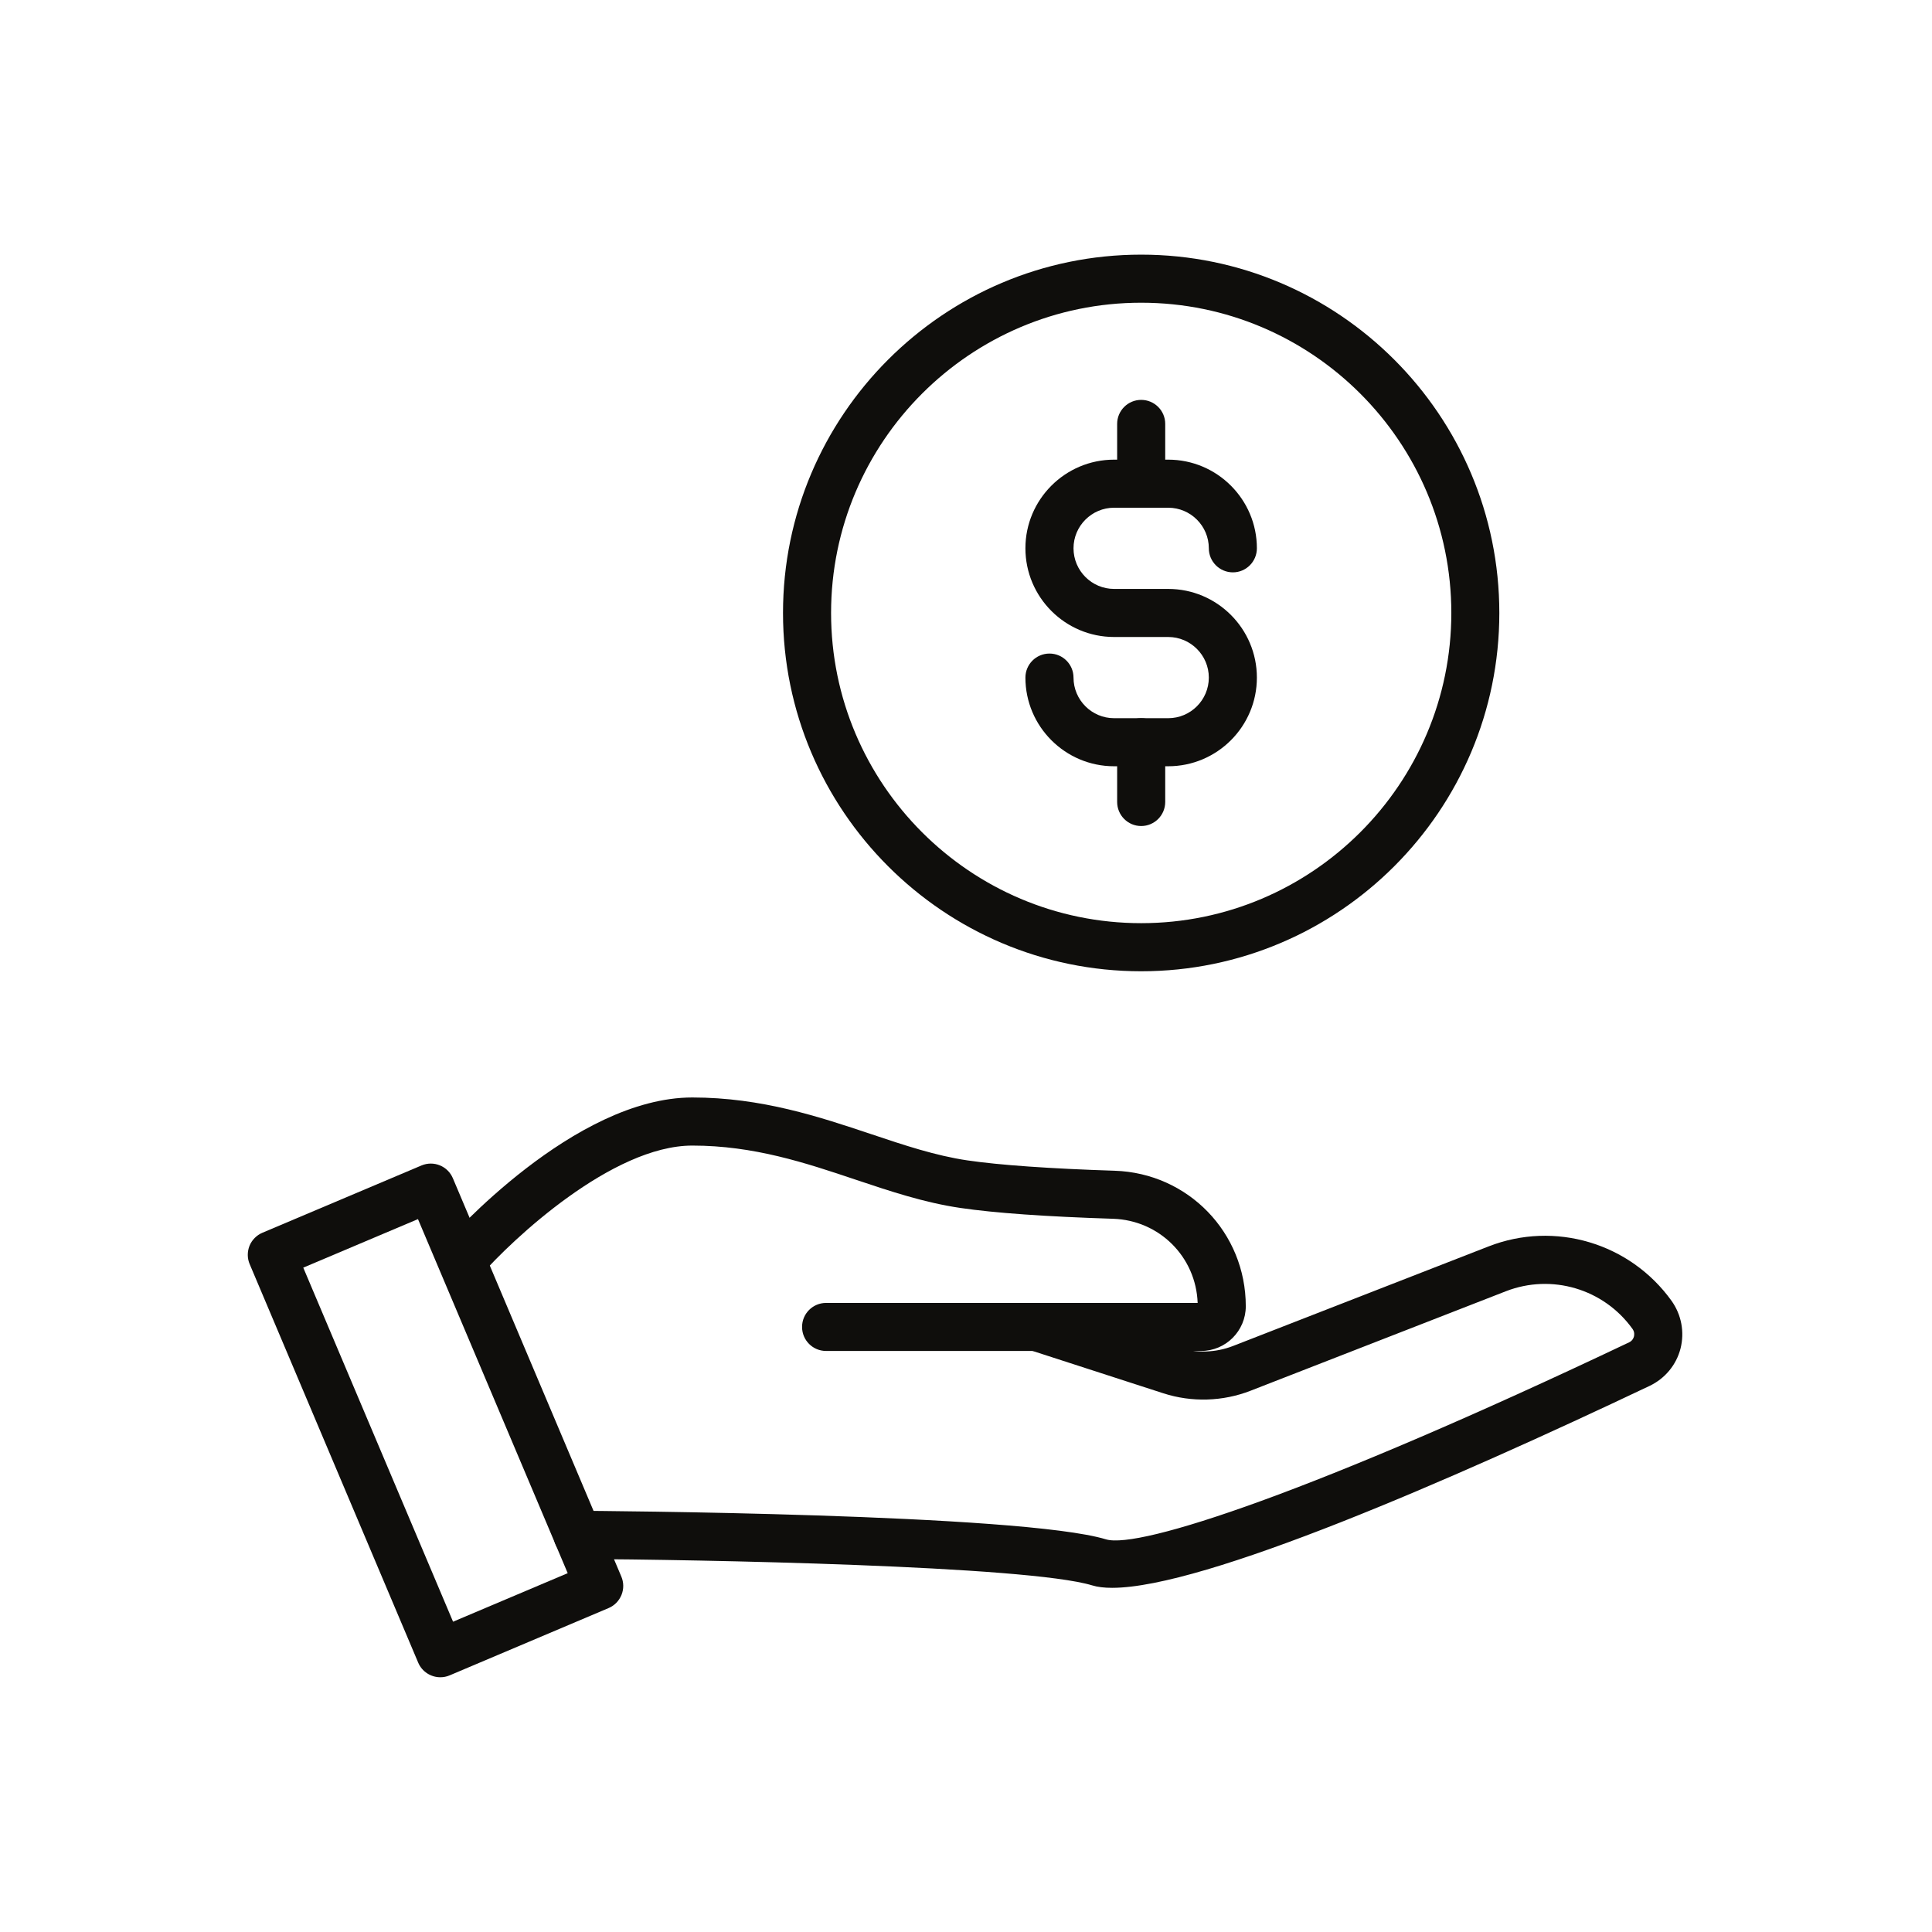 <svg version="1.0" preserveAspectRatio="xMidYMid meet" height="300" viewBox="0 0 224.88 225" zoomAndPan="magnify" width="300" xmlns:xlink="http://www.w3.org/1999/xlink" xmlns="http://www.w3.org/2000/svg"><defs><clipPath id="5f57a43d92"><path clip-rule="nonzero" d="M 28.449 135 L 73 135 L 73 195.324 L 28.449 195.324 Z M 28.449 135"></path></clipPath><clipPath id="5f64c3cabc"><path clip-rule="nonzero" d="M 91 29.664 L 175 29.664 L 175 114 L 91 114 Z M 91 29.664"></path></clipPath></defs><path fill-rule="nonzero" fill-opacity="1" d="M 129.461 184.918 C 128.539 184.918 127.762 184.828 127.121 184.629 C 119.543 182.332 81.293 181.629 67.195 181.555 C 65.645 181.539 64.398 180.285 64.406 178.734 C 64.422 177.195 65.668 175.945 67.211 175.945 L 67.223 175.945 C 69.324 175.961 118.848 176.266 128.746 179.273 C 132.59 180.43 152.898 173.793 189.668 156.328 C 190.051 156.145 190.18 155.828 190.227 155.656 C 190.273 155.473 190.316 155.117 190.059 154.762 C 186.715 150.102 180.652 148.301 175.312 150.379 L 145.598 161.957 C 142.352 163.227 138.73 163.332 135.422 162.262 L 119.777 157.195 C 118.312 156.719 117.504 155.141 117.977 153.676 C 118.453 152.199 120.035 151.398 121.508 151.875 L 137.145 156.934 C 139.238 157.613 141.52 157.543 143.566 156.742 L 173.281 145.164 C 181 142.141 189.773 144.758 194.609 151.496 C 195.758 153.109 196.141 155.133 195.652 157.055 C 195.16 158.957 193.852 160.535 192.07 161.391 C 168.883 172.395 140.16 184.918 129.461 184.918" fill="#0f0e0c"></path><path fill-rule="nonzero" fill-opacity="1" d="M 139.82 157.332 L 96.145 157.332 C 94.598 157.332 93.348 156.086 93.348 154.535 C 93.348 152.988 94.598 151.738 96.145 151.738 L 139.418 151.738 C 139.223 146.383 134.969 142.117 129.574 141.938 C 121.762 141.688 115.773 141.266 111.777 140.676 C 107.574 140.055 103.691 138.758 99.574 137.379 C 93.75 135.422 87.73 133.414 80.566 133.414 C 71.23 133.414 59.586 144.355 55.891 148.574 C 54.871 149.738 53.105 149.852 51.941 148.832 C 50.777 147.809 50.664 146.043 51.684 144.887 C 52.297 144.184 66.801 127.812 80.566 127.812 C 88.637 127.812 95.391 130.074 101.352 132.066 C 105.227 133.367 108.891 134.59 112.594 135.137 C 116.324 135.688 122.262 136.102 129.758 136.344 C 138.316 136.625 145.023 143.555 145.023 152.125 C 145.023 154.996 142.691 157.332 139.82 157.332" fill="#0f0e0c"></path><g clip-path="url(#5f57a43d92)"><path fill-rule="nonzero" fill-opacity="1" d="M 35.258 147.629 L 52.703 188.863 L 66.055 183.211 L 48.617 141.977 Z M 51.215 195.332 C 50.129 195.332 49.086 194.688 48.641 193.625 L 29.02 147.227 C 28.727 146.547 28.727 145.777 28.996 145.09 C 29.277 144.402 29.82 143.852 30.508 143.562 L 49.016 135.734 C 50.445 135.129 52.078 135.793 52.68 137.215 L 72.301 183.609 C 72.59 184.289 72.598 185.062 72.316 185.75 C 72.035 186.438 71.5 186.988 70.812 187.277 L 52.305 195.113 C 51.949 195.266 51.578 195.332 51.215 195.332" fill="#0f0e0c"></path></g><g clip-path="url(#5f64c3cabc)"><path fill-rule="nonzero" fill-opacity="1" d="M 132.84 35.254 C 112.926 35.254 96.727 51.465 96.727 71.387 C 96.727 91.301 112.926 107.512 132.84 107.512 C 152.754 107.512 168.961 91.301 168.961 71.387 C 168.961 51.465 152.754 35.254 132.84 35.254 Z M 132.84 113.113 C 109.844 113.113 91.129 94.395 91.129 71.387 C 91.129 48.375 109.844 29.656 132.84 29.656 C 155.844 29.656 174.551 48.375 174.551 71.387 C 174.551 94.395 155.844 113.113 132.84 113.113" fill="#0f0e0c"></path></g><path fill-rule="nonzero" fill-opacity="1" d="M 135.988 89.238 L 129.688 89.238 C 123.992 89.238 119.359 84.605 119.359 78.914 C 119.359 77.367 120.613 76.113 122.164 76.113 C 123.707 76.113 124.961 77.367 124.961 78.914 C 124.961 81.516 127.082 83.641 129.688 83.641 L 135.988 83.641 C 138.598 83.641 140.719 81.516 140.719 78.914 C 140.719 76.309 138.598 74.184 135.988 74.184 L 129.688 74.184 C 123.992 74.184 119.359 69.551 119.359 63.852 C 119.359 58.164 123.992 53.531 129.688 53.531 L 135.988 53.531 C 141.688 53.531 146.316 58.164 146.316 63.852 C 146.316 65.402 145.062 66.656 143.523 66.656 C 141.973 66.656 140.719 65.402 140.719 63.852 C 140.719 61.254 138.598 59.129 135.988 59.129 L 129.688 59.129 C 127.082 59.129 124.961 61.254 124.961 63.852 C 124.961 66.461 127.082 68.586 129.688 68.586 L 135.988 68.586 C 141.688 68.586 146.316 73.219 146.316 78.914 C 146.316 84.605 141.688 89.238 135.988 89.238" fill="#0f0e0c"></path><path fill-rule="nonzero" fill-opacity="1" d="M 132.84 59.129 C 131.297 59.129 130.043 57.875 130.043 56.324 L 130.043 49.363 C 130.043 47.824 131.297 46.57 132.84 46.57 C 134.387 46.57 135.641 47.824 135.641 49.363 L 135.641 56.324 C 135.641 57.875 134.387 59.129 132.84 59.129" fill="#0f0e0c"></path><path fill-rule="nonzero" fill-opacity="1" d="M 132.84 96.199 C 131.297 96.199 130.043 94.945 130.043 93.395 L 130.043 86.434 C 130.043 84.895 131.297 83.641 132.84 83.641 C 134.387 83.641 135.641 84.895 135.641 86.434 L 135.641 93.395 C 135.641 94.945 134.387 96.199 132.84 96.199" fill="#0f0e0c"></path></svg>